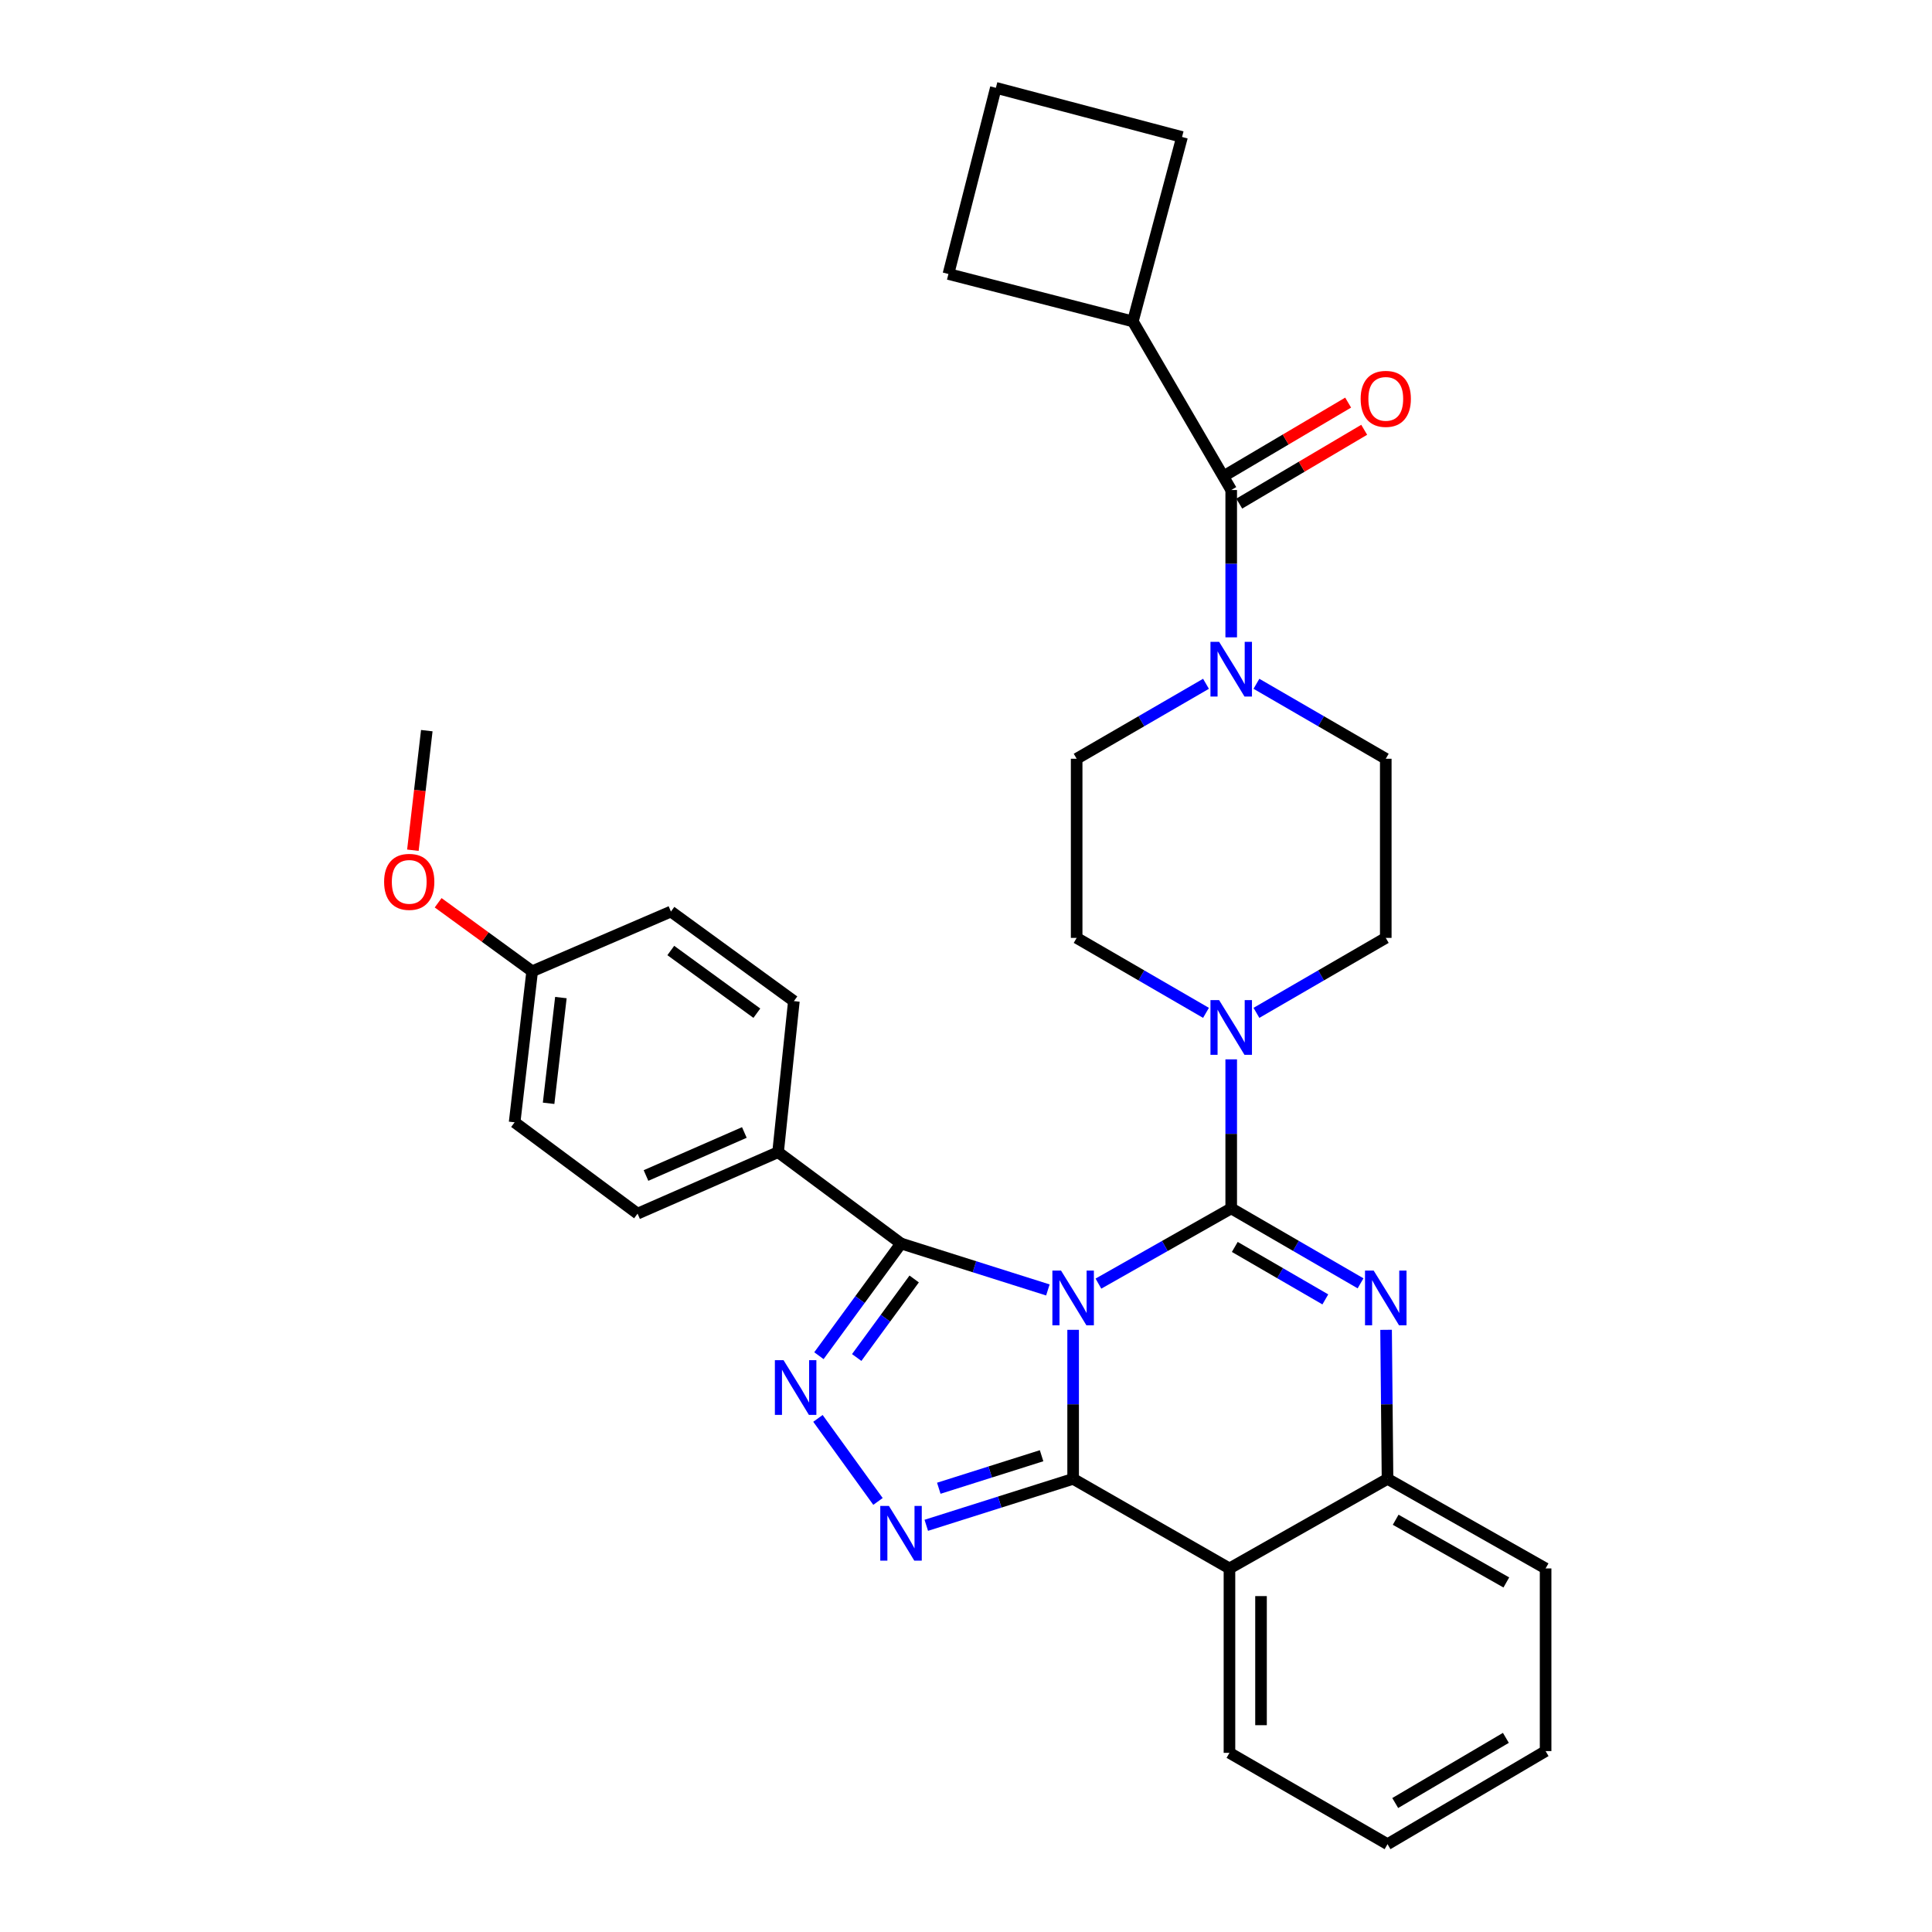 <?xml version='1.0' encoding='iso-8859-1'?>
<svg version='1.1' baseProfile='full'
              xmlns='http://www.w3.org/2000/svg'
                      xmlns:rdkit='http://www.rdkit.org/xml'
                      xmlns:xlink='http://www.w3.org/1999/xlink'
                  xml:space='preserve'
width='1000px' height='1000px' viewBox='0 0 1000 1000'>
<!-- END OF HEADER -->
<rect style='opacity:1.0;fill:#FFFFFF;stroke:none' width='1000' height='1000' x='0' y='0'> </rect>
<path class='bond-0' d='M 586.362,166.365 L 611.818,70.911' style='fill:none;fill-rule:evenodd;stroke:#000000;stroke-width:6px;stroke-linecap:butt;stroke-linejoin:miter;stroke-opacity:1' />
<path class='bond-1' d='M 586.362,166.365 L 490.908,141.816' style='fill:none;fill-rule:evenodd;stroke:#000000;stroke-width:6px;stroke-linecap:butt;stroke-linejoin:miter;stroke-opacity:1' />
<path class='bond-2' d='M 586.362,166.365 L 637.274,253.633' style='fill:none;fill-rule:evenodd;stroke:#000000;stroke-width:6px;stroke-linecap:butt;stroke-linejoin:miter;stroke-opacity:1' />
<path class='bond-3' d='M 624.222,353.929 L 590.749,373.329' style='fill:none;fill-rule:evenodd;stroke:#0000FF;stroke-width:6px;stroke-linecap:butt;stroke-linejoin:miter;stroke-opacity:1' />
<path class='bond-3' d='M 590.749,373.329 L 557.275,392.73' style='fill:none;fill-rule:evenodd;stroke:#000000;stroke-width:6px;stroke-linecap:butt;stroke-linejoin:miter;stroke-opacity:1' />
<path class='bond-4' d='M 637.274,329.886 L 637.274,291.759' style='fill:none;fill-rule:evenodd;stroke:#0000FF;stroke-width:6px;stroke-linecap:butt;stroke-linejoin:miter;stroke-opacity:1' />
<path class='bond-4' d='M 637.274,291.759 L 637.274,253.633' style='fill:none;fill-rule:evenodd;stroke:#000000;stroke-width:6px;stroke-linecap:butt;stroke-linejoin:miter;stroke-opacity:1' />
<path class='bond-5' d='M 650.326,353.929 L 683.799,373.329' style='fill:none;fill-rule:evenodd;stroke:#0000FF;stroke-width:6px;stroke-linecap:butt;stroke-linejoin:miter;stroke-opacity:1' />
<path class='bond-5' d='M 683.799,373.329 L 717.273,392.73' style='fill:none;fill-rule:evenodd;stroke:#000000;stroke-width:6px;stroke-linecap:butt;stroke-linejoin:miter;stroke-opacity:1' />
<path class='bond-6' d='M 641.429,260.665 L 673.767,241.559' style='fill:none;fill-rule:evenodd;stroke:#000000;stroke-width:6px;stroke-linecap:butt;stroke-linejoin:miter;stroke-opacity:1' />
<path class='bond-6' d='M 673.767,241.559 L 706.105,222.454' style='fill:none;fill-rule:evenodd;stroke:#FF0000;stroke-width:6px;stroke-linecap:butt;stroke-linejoin:miter;stroke-opacity:1' />
<path class='bond-6' d='M 633.119,246.601 L 665.457,227.495' style='fill:none;fill-rule:evenodd;stroke:#000000;stroke-width:6px;stroke-linecap:butt;stroke-linejoin:miter;stroke-opacity:1' />
<path class='bond-6' d='M 665.457,227.495 L 697.795,208.389' style='fill:none;fill-rule:evenodd;stroke:#FF0000;stroke-width:6px;stroke-linecap:butt;stroke-linejoin:miter;stroke-opacity:1' />
<path class='bond-7' d='M 515.456,45.455 L 490.908,141.816' style='fill:none;fill-rule:evenodd;stroke:#000000;stroke-width:6px;stroke-linecap:butt;stroke-linejoin:miter;stroke-opacity:1' />
<path class='bond-8' d='M 515.456,45.455 L 611.818,70.911' style='fill:none;fill-rule:evenodd;stroke:#000000;stroke-width:6px;stroke-linecap:butt;stroke-linejoin:miter;stroke-opacity:1' />
<path class='bond-9' d='M 557.275,392.73 L 557.275,485.452' style='fill:none;fill-rule:evenodd;stroke:#000000;stroke-width:6px;stroke-linecap:butt;stroke-linejoin:miter;stroke-opacity:1' />
<path class='bond-10' d='M 650.326,524.254 L 683.799,504.853' style='fill:none;fill-rule:evenodd;stroke:#0000FF;stroke-width:6px;stroke-linecap:butt;stroke-linejoin:miter;stroke-opacity:1' />
<path class='bond-10' d='M 683.799,504.853 L 717.273,485.452' style='fill:none;fill-rule:evenodd;stroke:#000000;stroke-width:6px;stroke-linecap:butt;stroke-linejoin:miter;stroke-opacity:1' />
<path class='bond-11' d='M 637.274,548.319 L 637.274,586.888' style='fill:none;fill-rule:evenodd;stroke:#0000FF;stroke-width:6px;stroke-linecap:butt;stroke-linejoin:miter;stroke-opacity:1' />
<path class='bond-11' d='M 637.274,586.888 L 637.274,625.457' style='fill:none;fill-rule:evenodd;stroke:#000000;stroke-width:6px;stroke-linecap:butt;stroke-linejoin:miter;stroke-opacity:1' />
<path class='bond-12' d='M 624.222,524.254 L 590.749,504.853' style='fill:none;fill-rule:evenodd;stroke:#0000FF;stroke-width:6px;stroke-linecap:butt;stroke-linejoin:miter;stroke-opacity:1' />
<path class='bond-12' d='M 590.749,504.853 L 557.275,485.452' style='fill:none;fill-rule:evenodd;stroke:#000000;stroke-width:6px;stroke-linecap:butt;stroke-linejoin:miter;stroke-opacity:1' />
<path class='bond-13' d='M 717.433,688.315 L 717.807,726.884' style='fill:none;fill-rule:evenodd;stroke:#0000FF;stroke-width:6px;stroke-linecap:butt;stroke-linejoin:miter;stroke-opacity:1' />
<path class='bond-13' d='M 717.807,726.884 L 718.18,765.453' style='fill:none;fill-rule:evenodd;stroke:#000000;stroke-width:6px;stroke-linecap:butt;stroke-linejoin:miter;stroke-opacity:1' />
<path class='bond-14' d='M 704.221,664.251 L 670.748,644.854' style='fill:none;fill-rule:evenodd;stroke:#0000FF;stroke-width:6px;stroke-linecap:butt;stroke-linejoin:miter;stroke-opacity:1' />
<path class='bond-14' d='M 670.748,644.854 L 637.274,625.457' style='fill:none;fill-rule:evenodd;stroke:#000000;stroke-width:6px;stroke-linecap:butt;stroke-linejoin:miter;stroke-opacity:1' />
<path class='bond-14' d='M 685.989,672.566 L 662.557,658.988' style='fill:none;fill-rule:evenodd;stroke:#0000FF;stroke-width:6px;stroke-linecap:butt;stroke-linejoin:miter;stroke-opacity:1' />
<path class='bond-14' d='M 662.557,658.988 L 639.126,645.41' style='fill:none;fill-rule:evenodd;stroke:#000000;stroke-width:6px;stroke-linecap:butt;stroke-linejoin:miter;stroke-opacity:1' />
<path class='bond-15' d='M 637.274,625.457 L 602.908,644.927' style='fill:none;fill-rule:evenodd;stroke:#000000;stroke-width:6px;stroke-linecap:butt;stroke-linejoin:miter;stroke-opacity:1' />
<path class='bond-15' d='M 602.908,644.927 L 568.542,664.397' style='fill:none;fill-rule:evenodd;stroke:#0000FF;stroke-width:6px;stroke-linecap:butt;stroke-linejoin:miter;stroke-opacity:1' />
<path class='bond-16' d='M 555.451,688.315 L 555.451,726.884' style='fill:none;fill-rule:evenodd;stroke:#0000FF;stroke-width:6px;stroke-linecap:butt;stroke-linejoin:miter;stroke-opacity:1' />
<path class='bond-16' d='M 555.451,726.884 L 555.451,765.453' style='fill:none;fill-rule:evenodd;stroke:#000000;stroke-width:6px;stroke-linecap:butt;stroke-linejoin:miter;stroke-opacity:1' />
<path class='bond-17' d='M 542.375,667.677 L 504.372,655.656' style='fill:none;fill-rule:evenodd;stroke:#0000FF;stroke-width:6px;stroke-linecap:butt;stroke-linejoin:miter;stroke-opacity:1' />
<path class='bond-17' d='M 504.372,655.656 L 466.368,643.635' style='fill:none;fill-rule:evenodd;stroke:#000000;stroke-width:6px;stroke-linecap:butt;stroke-linejoin:miter;stroke-opacity:1' />
<path class='bond-18' d='M 555.451,765.453 L 636.367,811.818' style='fill:none;fill-rule:evenodd;stroke:#000000;stroke-width:6px;stroke-linecap:butt;stroke-linejoin:miter;stroke-opacity:1' />
<path class='bond-19' d='M 555.451,765.453 L 517.448,777.474' style='fill:none;fill-rule:evenodd;stroke:#000000;stroke-width:6px;stroke-linecap:butt;stroke-linejoin:miter;stroke-opacity:1' />
<path class='bond-19' d='M 517.448,777.474 L 479.444,789.495' style='fill:none;fill-rule:evenodd;stroke:#0000FF;stroke-width:6px;stroke-linecap:butt;stroke-linejoin:miter;stroke-opacity:1' />
<path class='bond-19' d='M 539.123,753.484 L 512.521,761.899' style='fill:none;fill-rule:evenodd;stroke:#000000;stroke-width:6px;stroke-linecap:butt;stroke-linejoin:miter;stroke-opacity:1' />
<path class='bond-19' d='M 512.521,761.899 L 485.918,770.314' style='fill:none;fill-rule:evenodd;stroke:#0000FF;stroke-width:6px;stroke-linecap:butt;stroke-linejoin:miter;stroke-opacity:1' />
<path class='bond-20' d='M 718.18,765.453 L 800.003,811.818' style='fill:none;fill-rule:evenodd;stroke:#000000;stroke-width:6px;stroke-linecap:butt;stroke-linejoin:miter;stroke-opacity:1' />
<path class='bond-20' d='M 722.4,786.62 L 779.676,819.076' style='fill:none;fill-rule:evenodd;stroke:#000000;stroke-width:6px;stroke-linecap:butt;stroke-linejoin:miter;stroke-opacity:1' />
<path class='bond-21' d='M 718.18,765.453 L 636.367,811.818' style='fill:none;fill-rule:evenodd;stroke:#000000;stroke-width:6px;stroke-linecap:butt;stroke-linejoin:miter;stroke-opacity:1' />
<path class='bond-22' d='M 636.367,811.818 L 636.367,907.272' style='fill:none;fill-rule:evenodd;stroke:#000000;stroke-width:6px;stroke-linecap:butt;stroke-linejoin:miter;stroke-opacity:1' />
<path class='bond-22' d='M 652.702,826.136 L 652.702,892.954' style='fill:none;fill-rule:evenodd;stroke:#000000;stroke-width:6px;stroke-linecap:butt;stroke-linejoin:miter;stroke-opacity:1' />
<path class='bond-23' d='M 454.447,777.144 L 423.369,734.158' style='fill:none;fill-rule:evenodd;stroke:#0000FF;stroke-width:6px;stroke-linecap:butt;stroke-linejoin:miter;stroke-opacity:1' />
<path class='bond-24' d='M 466.368,643.635 L 445.118,672.672' style='fill:none;fill-rule:evenodd;stroke:#000000;stroke-width:6px;stroke-linecap:butt;stroke-linejoin:miter;stroke-opacity:1' />
<path class='bond-24' d='M 445.118,672.672 L 423.869,701.71' style='fill:none;fill-rule:evenodd;stroke:#0000FF;stroke-width:6px;stroke-linecap:butt;stroke-linejoin:miter;stroke-opacity:1' />
<path class='bond-24' d='M 473.176,661.993 L 458.301,682.319' style='fill:none;fill-rule:evenodd;stroke:#000000;stroke-width:6px;stroke-linecap:butt;stroke-linejoin:miter;stroke-opacity:1' />
<path class='bond-24' d='M 458.301,682.319 L 443.426,702.646' style='fill:none;fill-rule:evenodd;stroke:#0000FF;stroke-width:6px;stroke-linecap:butt;stroke-linejoin:miter;stroke-opacity:1' />
<path class='bond-25' d='M 466.368,643.635 L 402.732,596.362' style='fill:none;fill-rule:evenodd;stroke:#000000;stroke-width:6px;stroke-linecap:butt;stroke-linejoin:miter;stroke-opacity:1' />
<path class='bond-26' d='M 402.732,596.362 L 330.003,628.18' style='fill:none;fill-rule:evenodd;stroke:#000000;stroke-width:6px;stroke-linecap:butt;stroke-linejoin:miter;stroke-opacity:1' />
<path class='bond-26' d='M 385.275,586.168 L 334.365,608.441' style='fill:none;fill-rule:evenodd;stroke:#000000;stroke-width:6px;stroke-linecap:butt;stroke-linejoin:miter;stroke-opacity:1' />
<path class='bond-27' d='M 402.732,596.362 L 410.909,518.178' style='fill:none;fill-rule:evenodd;stroke:#000000;stroke-width:6px;stroke-linecap:butt;stroke-linejoin:miter;stroke-opacity:1' />
<path class='bond-28' d='M 275.451,502.732 L 266.367,580.906' style='fill:none;fill-rule:evenodd;stroke:#000000;stroke-width:6px;stroke-linecap:butt;stroke-linejoin:miter;stroke-opacity:1' />
<path class='bond-28' d='M 290.315,516.343 L 283.956,571.066' style='fill:none;fill-rule:evenodd;stroke:#000000;stroke-width:6px;stroke-linecap:butt;stroke-linejoin:miter;stroke-opacity:1' />
<path class='bond-29' d='M 275.451,502.732 L 251.117,485.002' style='fill:none;fill-rule:evenodd;stroke:#000000;stroke-width:6px;stroke-linecap:butt;stroke-linejoin:miter;stroke-opacity:1' />
<path class='bond-29' d='M 251.117,485.002 L 226.783,467.272' style='fill:none;fill-rule:evenodd;stroke:#FF0000;stroke-width:6px;stroke-linecap:butt;stroke-linejoin:miter;stroke-opacity:1' />
<path class='bond-30' d='M 275.451,502.732 L 347.273,471.821' style='fill:none;fill-rule:evenodd;stroke:#000000;stroke-width:6px;stroke-linecap:butt;stroke-linejoin:miter;stroke-opacity:1' />
<path class='bond-31' d='M 330.003,628.18 L 266.367,580.906' style='fill:none;fill-rule:evenodd;stroke:#000000;stroke-width:6px;stroke-linecap:butt;stroke-linejoin:miter;stroke-opacity:1' />
<path class='bond-32' d='M 636.367,907.272 L 718.18,954.545' style='fill:none;fill-rule:evenodd;stroke:#000000;stroke-width:6px;stroke-linecap:butt;stroke-linejoin:miter;stroke-opacity:1' />
<path class='bond-33' d='M 718.18,954.545 L 800.003,906.365' style='fill:none;fill-rule:evenodd;stroke:#000000;stroke-width:6px;stroke-linecap:butt;stroke-linejoin:miter;stroke-opacity:1' />
<path class='bond-33' d='M 722.165,933.242 L 779.441,899.515' style='fill:none;fill-rule:evenodd;stroke:#000000;stroke-width:6px;stroke-linecap:butt;stroke-linejoin:miter;stroke-opacity:1' />
<path class='bond-34' d='M 800.003,906.365 L 800.003,811.818' style='fill:none;fill-rule:evenodd;stroke:#000000;stroke-width:6px;stroke-linecap:butt;stroke-linejoin:miter;stroke-opacity:1' />
<path class='bond-35' d='M 410.909,518.178 L 347.273,471.821' style='fill:none;fill-rule:evenodd;stroke:#000000;stroke-width:6px;stroke-linecap:butt;stroke-linejoin:miter;stroke-opacity:1' />
<path class='bond-35' d='M 391.745,524.428 L 347.2,491.978' style='fill:none;fill-rule:evenodd;stroke:#000000;stroke-width:6px;stroke-linecap:butt;stroke-linejoin:miter;stroke-opacity:1' />
<path class='bond-36' d='M 213.709,440.078 L 217.309,409.13' style='fill:none;fill-rule:evenodd;stroke:#FF0000;stroke-width:6px;stroke-linecap:butt;stroke-linejoin:miter;stroke-opacity:1' />
<path class='bond-36' d='M 217.309,409.13 L 220.908,378.182' style='fill:none;fill-rule:evenodd;stroke:#000000;stroke-width:6px;stroke-linecap:butt;stroke-linejoin:miter;stroke-opacity:1' />
<path class='bond-37' d='M 717.273,485.452 L 717.273,392.73' style='fill:none;fill-rule:evenodd;stroke:#000000;stroke-width:6px;stroke-linecap:butt;stroke-linejoin:miter;stroke-opacity:1' />
<path  class='atom-1' d='M 631.014 332.204
L 640.294 347.204
Q 641.214 348.684, 642.694 351.364
Q 644.174 354.044, 644.254 354.204
L 644.254 332.204
L 648.014 332.204
L 648.014 360.524
L 644.134 360.524
L 634.174 344.124
Q 633.014 342.204, 631.774 340.004
Q 630.574 337.804, 630.214 337.124
L 630.214 360.524
L 626.534 360.524
L 626.534 332.204
L 631.014 332.204
' fill='#0000FF'/>
<path  class='atom-3' d='M 704.273 206.449
Q 704.273 199.649, 707.633 195.849
Q 710.993 192.049, 717.273 192.049
Q 723.553 192.049, 726.913 195.849
Q 730.273 199.649, 730.273 206.449
Q 730.273 213.329, 726.873 217.249
Q 723.473 221.129, 717.273 221.129
Q 711.033 221.129, 707.633 217.249
Q 704.273 213.369, 704.273 206.449
M 717.273 217.929
Q 721.593 217.929, 723.913 215.049
Q 726.273 212.129, 726.273 206.449
Q 726.273 200.889, 723.913 198.089
Q 721.593 195.249, 717.273 195.249
Q 712.953 195.249, 710.593 198.049
Q 708.273 200.849, 708.273 206.449
Q 708.273 212.169, 710.593 215.049
Q 712.953 217.929, 717.273 217.929
' fill='#FF0000'/>
<path  class='atom-7' d='M 631.014 517.658
L 640.294 532.658
Q 641.214 534.138, 642.694 536.818
Q 644.174 539.498, 644.254 539.658
L 644.254 517.658
L 648.014 517.658
L 648.014 545.978
L 644.134 545.978
L 634.174 529.578
Q 633.014 527.658, 631.774 525.458
Q 630.574 523.258, 630.214 522.578
L 630.214 545.978
L 626.534 545.978
L 626.534 517.658
L 631.014 517.658
' fill='#0000FF'/>
<path  class='atom-9' d='M 711.013 657.654
L 720.293 672.654
Q 721.213 674.134, 722.693 676.814
Q 724.173 679.494, 724.253 679.654
L 724.253 657.654
L 728.013 657.654
L 728.013 685.974
L 724.133 685.974
L 714.173 669.574
Q 713.013 667.654, 711.773 665.454
Q 710.573 663.254, 710.213 662.574
L 710.213 685.974
L 706.533 685.974
L 706.533 657.654
L 711.013 657.654
' fill='#0000FF'/>
<path  class='atom-11' d='M 549.191 657.654
L 558.471 672.654
Q 559.391 674.134, 560.871 676.814
Q 562.351 679.494, 562.431 679.654
L 562.431 657.654
L 566.191 657.654
L 566.191 685.974
L 562.311 685.974
L 552.351 669.574
Q 551.191 667.654, 549.951 665.454
Q 548.751 663.254, 548.391 662.574
L 548.391 685.974
L 544.711 685.974
L 544.711 657.654
L 549.191 657.654
' fill='#0000FF'/>
<path  class='atom-15' d='M 460.108 779.471
L 469.388 794.471
Q 470.308 795.951, 471.788 798.631
Q 473.268 801.311, 473.348 801.471
L 473.348 779.471
L 477.108 779.471
L 477.108 807.791
L 473.228 807.791
L 463.268 791.391
Q 462.108 789.471, 460.868 787.271
Q 459.668 785.071, 459.308 784.391
L 459.308 807.791
L 455.628 807.791
L 455.628 779.471
L 460.108 779.471
' fill='#0000FF'/>
<path  class='atom-17' d='M 405.556 704.019
L 414.836 719.019
Q 415.756 720.499, 417.236 723.179
Q 418.716 725.859, 418.796 726.019
L 418.796 704.019
L 422.556 704.019
L 422.556 732.339
L 418.676 732.339
L 408.716 715.939
Q 407.556 714.019, 406.316 711.819
Q 405.116 709.619, 404.756 708.939
L 404.756 732.339
L 401.076 732.339
L 401.076 704.019
L 405.556 704.019
' fill='#0000FF'/>
<path  class='atom-28' d='M 198.815 456.446
Q 198.815 449.646, 202.175 445.846
Q 205.535 442.046, 211.815 442.046
Q 218.095 442.046, 221.455 445.846
Q 224.815 449.646, 224.815 456.446
Q 224.815 463.326, 221.415 467.246
Q 218.015 471.126, 211.815 471.126
Q 205.575 471.126, 202.175 467.246
Q 198.815 463.366, 198.815 456.446
M 211.815 467.926
Q 216.135 467.926, 218.455 465.046
Q 220.815 462.126, 220.815 456.446
Q 220.815 450.886, 218.455 448.086
Q 216.135 445.246, 211.815 445.246
Q 207.495 445.246, 205.135 448.046
Q 202.815 450.846, 202.815 456.446
Q 202.815 462.166, 205.135 465.046
Q 207.495 467.926, 211.815 467.926
' fill='#FF0000'/>
</svg>

